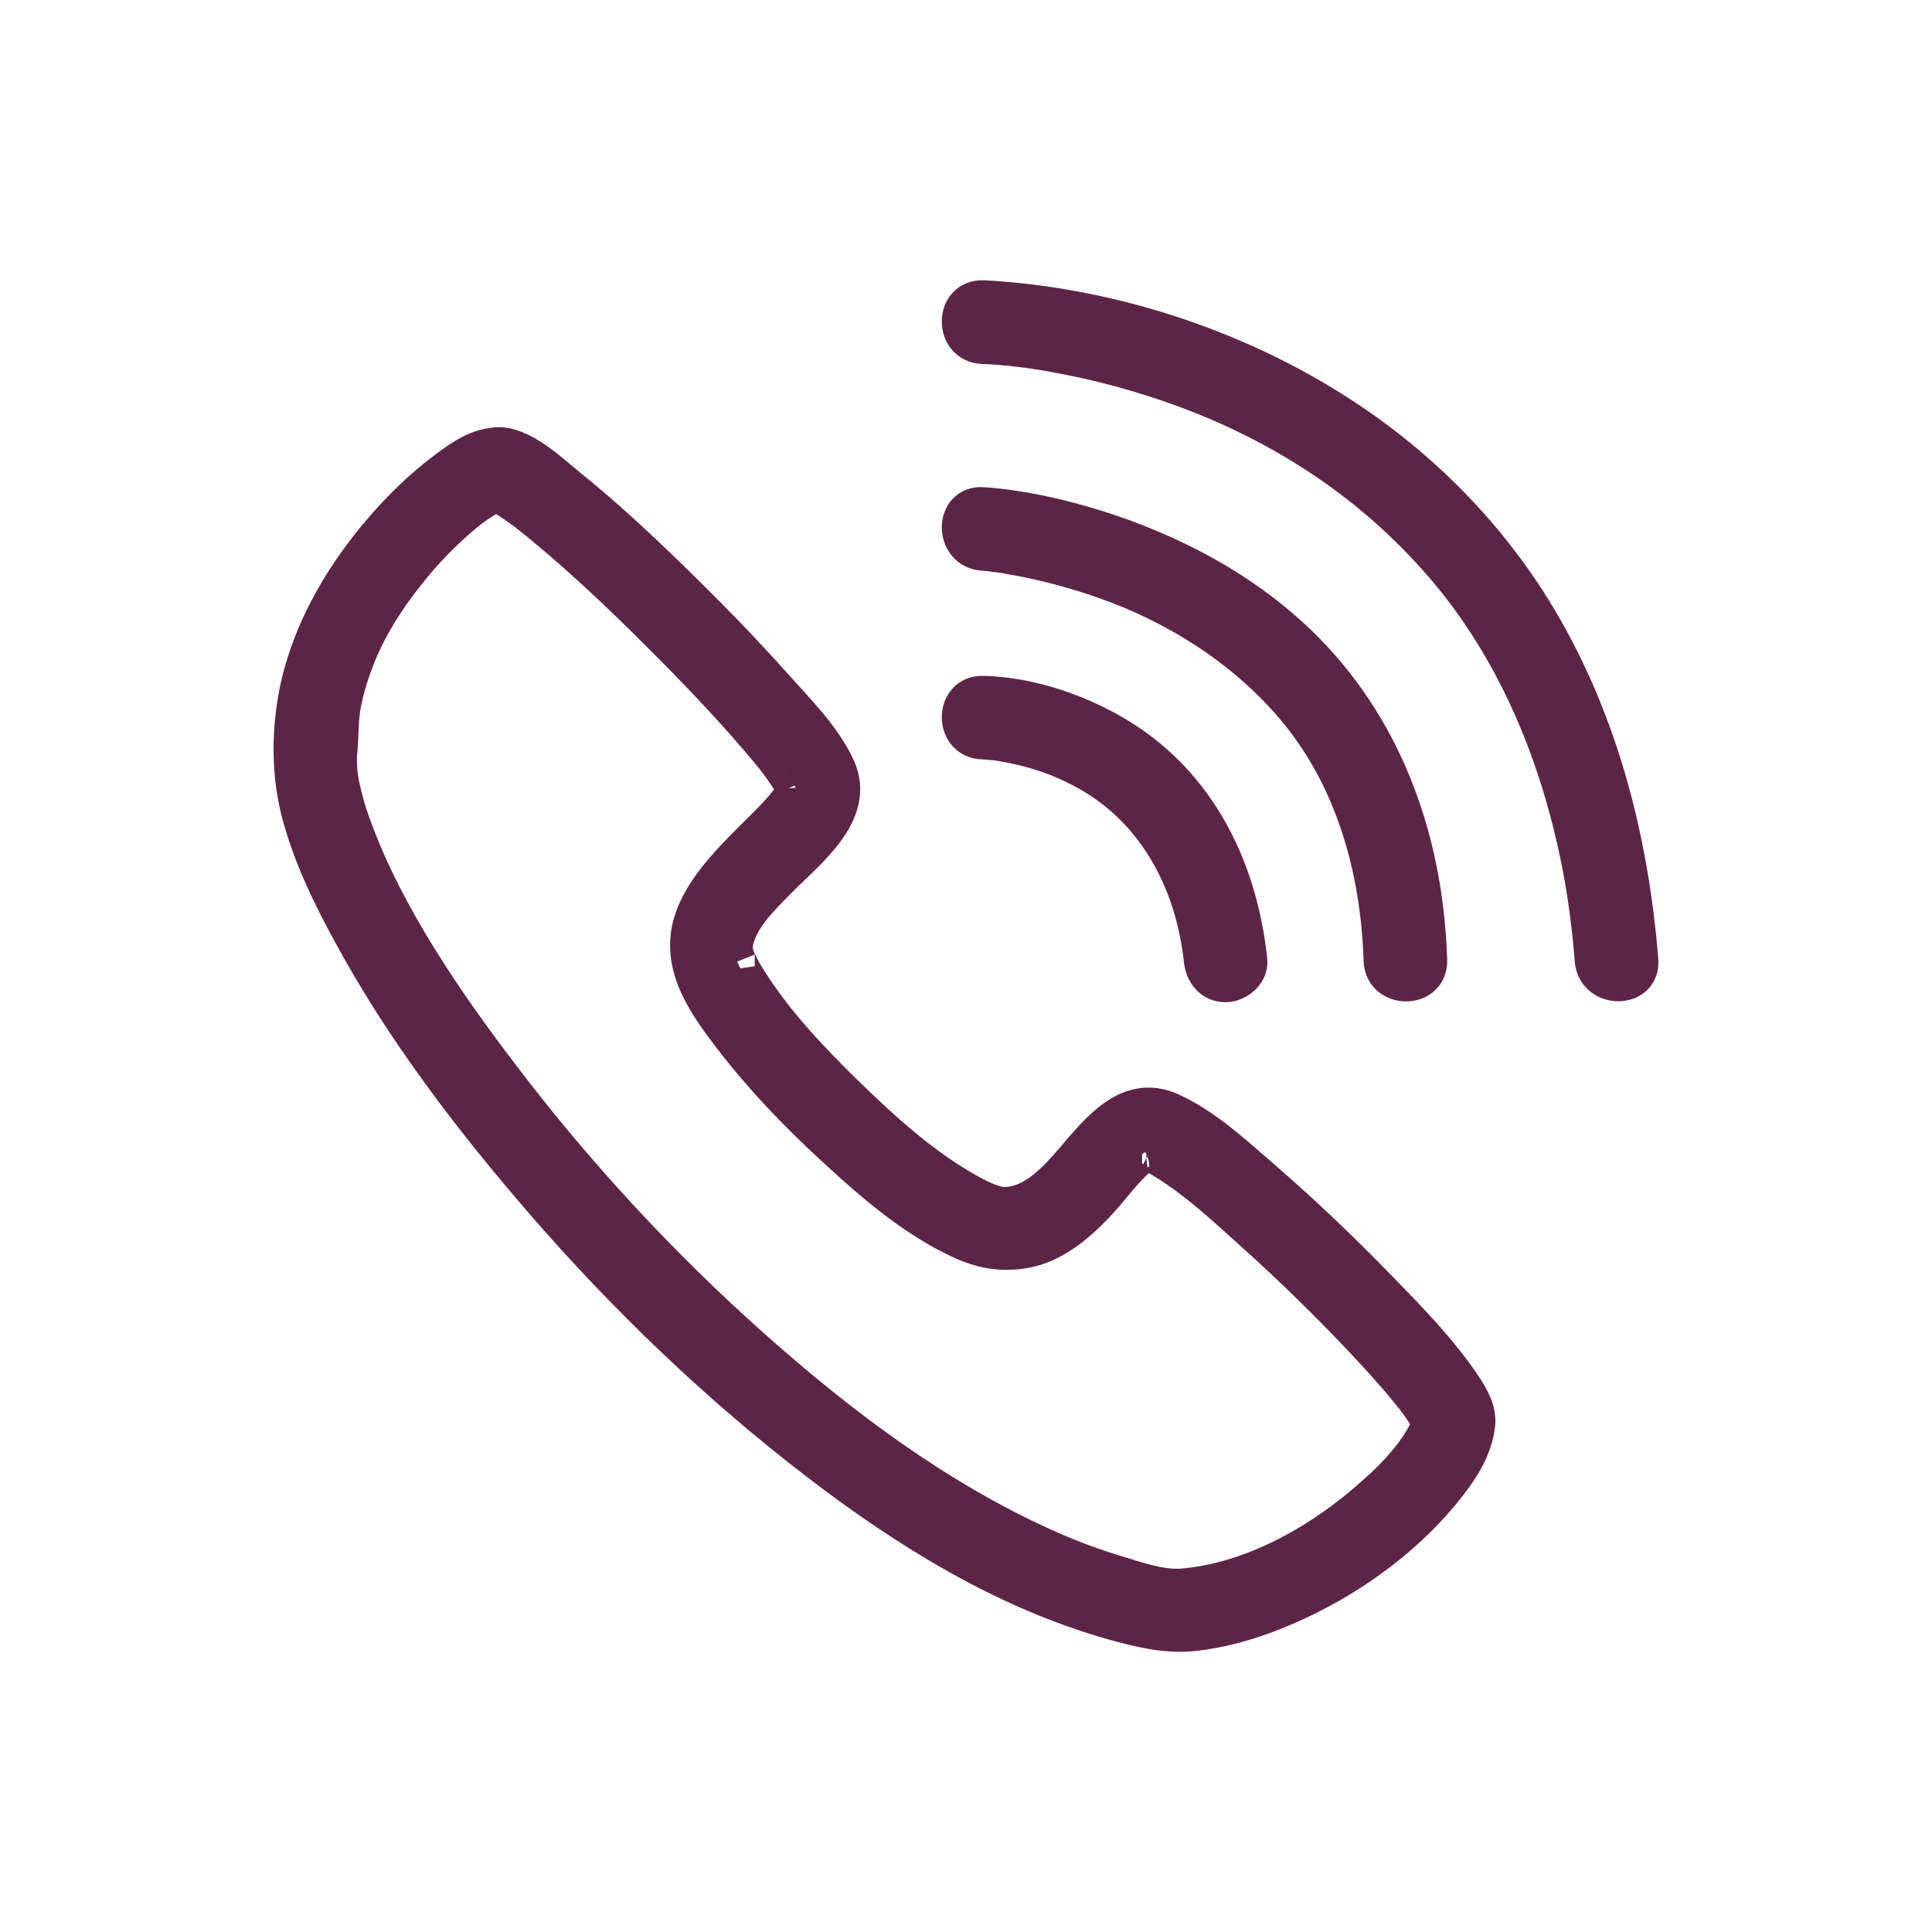 <?xml version="1.0" encoding="utf-8"?>
<!-- Generator: Adobe Illustrator 16.0.0, SVG Export Plug-In . SVG Version: 6.00 Build 0)  -->
<!DOCTYPE svg PUBLIC "-//W3C//DTD SVG 1.1//EN" "http://www.w3.org/Graphics/SVG/1.1/DTD/svg11.dtd">
<svg version="1.1" id="Layer_1" xmlns="http://www.w3.org/2000/svg" xmlns:xlink="http://www.w3.org/1999/xlink" x="0px" y="0px"
	 width="50px" height="50px" viewBox="25 25 50 50" enable-background="new 25 25 50 50" xml:space="preserve">
<g>
	<path fill="#5C2545" d="M130.707-75.343c1.759,3.885,3.89,7.605,6.101,11.247c0.793,1.31,1.597,2.611,2.436,3.892
		c0.375,0.567,1.151,0.567,1.523,0c1.32-2.016,2.575-4.083,3.794-6.164c2.191-3.754,4.317-7.605,5.877-11.675
		c0.585-1.528,1.14-3.183,1.152-4.835c-0.041-5.499-3.986-10.347-9.411-11.385c-5.509-1.052-10.923,2.084-12.986,7.237
		c-0.799,1.99-0.967,4.18-0.49,6.262C129.146-78.89,129.919-77.088,130.707-75.343z M130.197-83.371
		c0.097-2.567,1.293-4.973,3.143-6.722c3.87-3.656,10.106-3.331,13.772,0.433c1.756,1.81,2.694,4.275,2.713,6.782
		c-0.002,0.146-0.006,0.294-0.019,0.445c-0.006,0.075-0.014,0.154-0.021,0.234c-0.001,0.008-0.001,0.01-0.002,0.017
		c-0.002,0.014-0.006,0.036-0.012,0.076c-0.058,0.385-0.145,0.773-0.24,1.152c-0.222,0.867-0.518,1.715-0.838,2.552
		c-0.756,1.971-1.694,3.871-2.667,5.743c-1.771,3.418-3.735,6.739-5.786,9.999c-0.077,0.122-0.156,0.244-0.233,0.366
		c-1.043-1.636-2.055-3.293-3.034-4.966c-2.155-3.682-4.285-7.465-5.787-11.467c-0.306-0.82-0.573-1.655-0.774-2.507
		C130.211-82.054,130.155-82.48,130.197-83.371z"/>
	<path fill="#5C2545" d="M136.892-75.597c2.334,1.035,5.071,0.811,7.205-0.586c2.109-1.381,3.35-3.77,3.378-6.273
		c-0.031-2.741-1.505-5.249-3.899-6.596c-2.408-1.346-5.469-1.182-7.757,0.318c-2.288,1.499-3.578,4.209-3.345,6.922
		C132.696-79.119,134.421-76.692,136.892-75.597z M135.626-86.25c1.668-1.915,4.49-2.505,6.784-1.418
		c2.018,0.95,3.275,2.991,3.302,5.212c-0.033,2.533-1.672,4.759-4.1,5.51c-2.434,0.752-5.107-0.279-6.49-2.391
		C133.726-81.467,133.963-84.346,135.626-86.25z"/>
	<path fill="#5C2545" d="M147.091-64.173l-1.395,1.394c0.827,0.24,1.633,0.556,2.381,0.981c0.409,0.235,0.773,0.513,1.092,0.867
		c0.081,0.09,0.183,0.258,0.269,0.432c-0.047-0.092,0.034,0.135,0.035,0.143c0.036,0.126,0.019-0.03,0.022,0.189
		c0,0.014-0.016,0.134-0.016,0.161c-0.013,0.058-0.029,0.11-0.047,0.167c0.026-0.088-0.062,0.134-0.066,0.142
		c-0.045,0.083-0.096,0.161-0.15,0.241c-0.166,0.24-0.598,0.578-0.92,0.786c-1.061,0.686-2.302,1.057-3.521,1.347
		c-3.226,0.768-6.74,0.772-9.983,0.153c-1.311-0.247-2.612-0.615-3.79-1.235c-0.73-0.387-1.458-0.967-1.624-1.573
		c-0.013-0.024-0.021-0.04-0.021-0.055c0-0.012,0-0.028,0-0.05c-0.006-0.084,0-0.169,0-0.256c0,0.098,0.08-0.214,0.083-0.218
		c0.153-0.331,0.386-0.579,0.712-0.83c0.939-0.729,2.103-1.135,3.236-1.452c0.322-0.088,0.645-0.169,0.969-0.242l-1.485-1.487
		c-1.356,0.364-2.644,0.907-3.702,1.729c-0.801,0.617-1.43,1.39-1.565,2.417c-0.112,0.921,0.347,1.771,0.97,2.419
		c1.316,1.38,3.408,2.012,5.209,2.421c2.6,0.595,5.325,0.709,7.977,0.493c2.308-0.188,4.641-0.644,6.729-1.667
		c1.307-0.639,2.649-1.728,2.765-3.272c0.006-0.044,0.009-0.089,0.008-0.139c0.001-0.057-0.004-0.106-0.012-0.155
		C151.094-62.404,148.853-63.53,147.091-64.173z"/>
</g>
<path fill="#5C2545" d="M306.018,24.409c0-5.394,0-10.792,0-16.189c0-0.188,0-0.383,0-0.577c0-1.223-1.061-2.195-2.26-2.195
	c-0.555,0-1.104,0-1.656,0c-3.014,0-6.025,0-9.036,0c-3.554,0-7.106,0-10.657,0c-1.737,0-3.493-0.078-5.227,0.011
	c-0.477,0.026-0.91,0.21-1.268,0.491c-0.006,0.005-0.016,0.01-0.026,0.014c-0.196,0.085-0.323,0.248-0.391,0.434
	c-0.257,0.364-0.413,0.8-0.413,1.271c0,0.267,0,0.53,0,0.791c0,1.358,0,2.712,0,4.064c0,3.412,0,6.826,0,10.239
	c0,0.775-0.146,1.796,0.154,2.539c0.502,1.225,1.641,1.408,2.789,1.408c2.613,0,5.229,0,7.842,0c5.895,0,11.785,0,17.675,0
	c1.259,0,2.291-0.737,2.454-1.998c0.016-0.062,0.02-0.125,0.02-0.194C306.021,24.481,306.021,24.444,306.018,24.409z M291.069,18.29
	c-0.538,0.479-1.478-0.688-1.833-1.008c-1.092-0.987-2.181-1.967-3.272-2.955c-2.53-2.281-5.06-4.569-7.595-6.849
	c-0.038-0.036-0.078-0.078-0.121-0.111c2.717-0.115,5.441-0.101,8.162-0.099c3.573,0.004,7.146,0.037,10.722,0.114
	c1.821,0.04,3.669,0.029,5.495,0.164c-0.662,0.606-1.321,1.222-1.982,1.84c-2.554,2.372-5.107,4.749-7.664,7.125
	C292.343,17.106,291.704,17.696,291.069,18.29z M302.779,25.021c-1.124,0-2.251,0-3.377,0c-3.492,0-6.982,0-10.477,0
	c-3.145,0-6.286,0-9.43,0c-0.689,0-1.378,0-2.07,0c-0.783,0-0.653-0.722-0.653-1.273c0-3.168,0-6.339,0-9.513
	c0-1.586,0-3.177,0-4.766c0-0.388,0-0.773,0-1.167c0.266,0.244,0.534,0.486,0.804,0.729c2.579,2.33,5.159,4.653,7.737,6.98
	c1.04,0.938,2.081,1.876,3.123,2.819c0.215,0.191,0.429,0.388,0.646,0.58c0.914,0.823,2.129,0.924,3.084,0.149
	c0.031-0.025,0.062-0.049,0.094-0.076c4.029-3.747,8.059-7.489,12.088-11.238c-0.007,0.139-0.016,0.27-0.016,0.38
	c0,5.295,0,10.596,0,15.892C304.293,25.2,303.238,25.021,302.779,25.021z"/>
<g>
	<g>
		<path fill="#5C2545" stroke="#5C2545" stroke-miterlimit="10" d="M37.829,37.722c0.135-0.016-0.164-0.041-0.035-0.011
			c0.148,0.039-0.008-0.007,0.021,0.005c0.143,0.065,0.275,0.156,0.404,0.237c0.408,0.271,0.621,0.454,1.012,0.778
			c0.98,0.819,1.904,1.699,2.809,2.601c0.898,0.894,1.779,1.81,2.602,2.771c0.33,0.388,0.502,0.589,0.764,0.984
			c0.082,0.11,0.156,0.235,0.219,0.358c0.064,0.131-0.045-0.138,0.004,0.02c0.012,0.051,0.014,0.137-0.008-0.081
			c0.014,0.146,0.021-0.069-0.008,0.05c-0.02,0.092-0.215,0.351-0.35,0.506c-0.246,0.28-0.518,0.544-0.789,0.812
			c-0.529,0.53-1.088,1.097-1.412,1.781c-0.549,1.153,0.02,2.13,0.707,3.055c0.859,1.157,1.863,2.209,2.926,3.178
			c0.947,0.871,1.994,1.77,3.172,2.313c0.537,0.251,1.021,0.34,1.613,0.25c0.738-0.116,1.371-0.646,1.871-1.172
			c0.398-0.418,0.809-1.028,1.232-1.308c0.008-0.007,0.174-0.088,0.061-0.042c0.023-0.01,0.182-0.041,0.049-0.022
			c0.109-0.015-0.172-0.047-0.006-0.002c0.025,0.005,0.055,0.013,0.076,0.024c0.109,0.04-0.133-0.06-0.018-0.01
			c0.078,0.036,0.156,0.083,0.234,0.127c0.922,0.534,1.682,1.249,2.492,1.979c1.018,0.915,1.998,1.875,2.932,2.873
			c0.383,0.41,0.76,0.828,1.115,1.266c0.033,0.043,0.068,0.085,0.104,0.13c0.109,0.14-0.066-0.087,0.035,0.048
			c0.057,0.075,0.111,0.15,0.166,0.229c0.084,0.125,0.17,0.256,0.232,0.394c-0.104-0.223,0,0.129-0.025-0.089
			c0.021,0.183,0.027-0.021-0.012,0.127c-0.041,0.159-0.154,0.357-0.305,0.583c-0.385,0.573-0.916,1.061-1.441,1.503
			c-1.295,1.087-2.963,1.984-4.672,2.127c-0.574,0.047-1.252-0.201-1.805-0.368c-0.617-0.188-1.225-0.423-1.812-0.69
			c-2.783-1.259-5.271-3.134-7.543-5.156c-2.373-2.114-4.553-4.471-6.473-6.997c-1.482-1.94-2.99-4.156-3.812-6.372
			c-0.154-0.4-0.275-0.812-0.361-1.236c-0.008-0.044-0.047-0.319-0.027-0.15c-0.014-0.082-0.014-0.166-0.021-0.247
			c-0.016-0.163-0.012-0.327,0.008-0.492c0.033-0.383,0.016-0.76,0.088-1.146c0.082-0.452,0.225-0.889,0.395-1.312
			c0.305-0.755,0.773-1.478,1.279-2.111c0.449-0.574,0.961-1.095,1.523-1.562c0.162-0.134,0.355-0.269,0.559-0.388
			c0.082-0.054,0.17-0.093,0.256-0.135c-0.143,0.065,0.076-0.023,0.125-0.026c0.742-0.129,0.43-1.249-0.311-1.121
			c-0.422,0.068-0.828,0.373-1.162,0.625c-0.574,0.436-1.094,0.94-1.566,1.484c-1.152,1.328-2.062,2.941-2.293,4.7
			c-0.123,0.951-0.084,1.889,0.184,2.81c0.289,1.016,0.758,1.987,1.266,2.913c1.361,2.521,3.133,4.833,5.006,6.997
			c2.139,2.464,4.506,4.735,7.096,6.721c2.293,1.759,4.852,3.343,7.662,4.123c0.67,0.187,1.361,0.352,2.055,0.269
			c0.936-0.108,1.812-0.408,2.66-0.802c1.465-0.681,2.891-1.735,3.885-3.02c0.357-0.461,0.662-0.946,0.734-1.535
			c0.043-0.35-0.156-0.691-0.342-0.971c-0.609-0.912-1.402-1.721-2.166-2.508c-0.953-0.984-1.949-1.935-2.982-2.832
			c-0.732-0.634-1.516-1.371-2.404-1.778c-1.172-0.538-1.967,0.666-2.656,1.432c-0.416,0.465-0.922,0.962-1.578,1.005
			c-0.059,0.004-0.115,0.001-0.166-0.001c-0.141-0.006,0.135,0.025-0.012,0c-0.092-0.021-0.182-0.048-0.271-0.076
			c-0.164-0.056-0.357-0.153-0.596-0.286c-1.174-0.657-2.201-1.596-3.16-2.527c-0.924-0.905-1.844-1.874-2.533-2.981
			c-0.061-0.094-0.119-0.191-0.17-0.291c-0.023-0.043-0.143-0.303-0.09-0.169c-0.031-0.076-0.055-0.156-0.072-0.232
			c-0.018-0.057-0.031-0.104-0.01-0.232c0.105-0.651,0.682-1.196,1.121-1.644c0.717-0.741,2.061-1.724,1.535-2.89
			c-0.357-0.784-1.055-1.479-1.621-2.111c-0.877-0.984-1.801-1.925-2.742-2.838c-0.836-0.811-1.695-1.611-2.604-2.339
			c-0.443-0.362-1.209-1.101-1.844-1.042C37.087,36.629,37.083,37.795,37.829,37.722z"/>
		<path fill="#5C2545" stroke="#5C2545" stroke-miterlimit="10" d="M50.435,44.153c0.072,0.002,0.145,0.01,0.217,0.016
			c0.043,0.003,0.082,0.005,0.121,0.01c0.17,0.024-0.053-0.006,0.025,0.003c0.117,0.021,0.24,0.039,0.355,0.062
			c0.689,0.134,1.285,0.343,1.842,0.637c1.887,0.975,2.918,2.87,3.143,4.974c0.033,0.312,0.238,0.582,0.58,0.582
			c0.291,0,0.615-0.268,0.58-0.582c-0.262-2.459-1.391-4.692-3.605-5.92c-0.969-0.541-2.141-0.917-3.258-0.945
			C49.685,42.975,49.687,44.138,50.435,44.153L50.435,44.153z"/>
		<path fill="#5C2545" stroke="#5C2545" stroke-miterlimit="10" d="M50.435,39.27c0.076,0.003,0.152,0.011,0.227,0.021
			c0.039,0.006,0.076,0.011,0.115,0.015c0.168,0.02-0.137-0.021,0.008,0c0.125,0.017,0.254,0.034,0.377,0.061
			c0.723,0.12,1.432,0.305,2.125,0.529c1.957,0.638,3.834,1.758,5.221,3.392c1.549,1.827,2.209,4.211,2.281,6.566
			c0.023,0.749,1.186,0.751,1.164,0c-0.092-2.97-1.057-5.836-3.162-7.983c-1.516-1.543-3.49-2.581-5.541-3.209
			c-0.91-0.274-1.865-0.49-2.814-0.554C49.685,38.05,49.688,39.216,50.435,39.27L50.435,39.27z"/>
		<path fill="#5C2545" stroke="#5C2545" stroke-miterlimit="10" d="M50.435,33.919c0.193,0.006,0.381,0.018,0.57,0.04
			c0.1,0.003,0.195,0.014,0.289,0.028c0.082,0.008,0.457,0.055,0.252,0.028c0.289,0.042,0.582,0.084,0.869,0.143
			c1.66,0.306,3.328,0.84,4.762,1.528c2.039,0.973,3.812,2.307,5.271,4.03c1.857,2.198,2.951,4.925,3.488,7.723
			c0.154,0.799,0.254,1.604,0.318,2.414c0.061,0.745,1.225,0.748,1.164,0c-0.258-3.191-1.076-6.346-2.777-9.084
			c-1.301-2.09-3.09-3.842-5.17-5.146c-2.594-1.634-5.689-2.638-8.748-2.853c-0.096-0.005-0.193-0.014-0.289-0.017
			C49.685,32.736,49.687,33.896,50.435,33.919L50.435,33.919z"/>
	</g>
</g>
<g>
	<g>
		<path fill="none" stroke="#5C2545" stroke-miterlimit="10" d="M298.28,162.227v5.013h-2.78c0,0-2.51-0.354-2.51,2.061v3.938h5.29
			l-0.628,5.445h-4.662v15.246h-6.086v-15.313h-4.119v-5.378h4.296v-4.56c0,0-0.532-2.507,1.699-4.577
			c2.245-2.051,5.2-1.874,5.2-1.874H298.28z"/>
		<path fill="none" stroke="#5C2545" stroke-miterlimit="10" d="M297.514,162.227c0,1.67,0,3.342,0,5.013
			c0.256-0.254,0.511-0.513,0.767-0.767c-1.395,0-3.911-0.447-5.078,0.6c-1.565,1.398-0.979,4.288-0.979,6.165
			c0,0.417,0.35,0.767,0.768,0.767c1.764,0,3.527,0,5.29,0c-0.256-0.257-0.511-0.512-0.767-0.767
			c-0.209,1.814-0.419,3.63-0.628,5.445c0.256-0.255,0.511-0.512,0.767-0.768c-1.553,0-3.107,0-4.662,0
			c-0.418,0-0.768,0.35-0.768,0.768c0,5.082,0,10.164,0,15.246c0.257-0.257,0.514-0.513,0.768-0.768c-2.029,0-4.058,0-6.086,0
			c0.258,0.255,0.512,0.511,0.768,0.768c0-5.105,0-10.21,0-15.313c0-0.417-0.35-0.767-0.768-0.767c-1.37,0-2.748,0-4.119,0
			c0.256,0.256,0.51,0.512,0.768,0.767c0-1.793,0-3.587,0-5.378c-0.258,0.255-0.512,0.51-0.768,0.767c1.433,0,2.865,0,4.296,0
			c0.417,0,0.767-0.35,0.767-0.767c0-2.887-0.645-6.33,1.477-8.593c2.114-2.262,6.189-1.649,8.956-1.649c0.99,0,0.99-1.536,0-1.536
			c-3.649,0-7.009-0.346-10.042,2.102c-2.785,2.246-1.924,6.588-1.924,9.677c0.253-0.258,0.51-0.512,0.767-0.769
			c-1.431,0-2.863,0-4.296,0c-0.418,0-0.768,0.35-0.768,0.769c0,1.791,0,3.585,0,5.378c0,0.419,0.35,0.768,0.768,0.768
			c1.371,0,2.749,0,4.119,0c-0.254-0.255-0.51-0.512-0.77-0.768c0,5.104,0,10.208,0,15.313c0,0.417,0.35,0.767,0.77,0.767
			c2.028,0,4.057,0,6.086,0c0.418,0,0.767-0.35,0.767-0.767c0-5.082,0-10.164,0-15.246c-0.255,0.255-0.51,0.512-0.767,0.768
			c1.555,0,3.109,0,4.662,0c0.454,0,0.72-0.353,0.768-0.768c0.209-1.815,0.418-3.631,0.628-5.445
			c0.048-0.417-0.386-0.769-0.768-0.769c-1.763,0-3.526,0-5.29,0c0.257,0.257,0.512,0.511,0.767,0.769
			c0-1.077-0.608-4.683,0.862-5.184c1.033-0.354,2.602-0.048,3.661-0.048c0.417,0,0.768-0.351,0.768-0.767c0-1.671,0-3.343,0-5.013
			C299.048,161.234,297.514,161.234,297.514,162.227z"/>
	</g>
</g>
<path fill="#5C2545" stroke="#5C2545" stroke-width="1.5" stroke-miterlimit="10" d="M303.574,248.246
	c-0.94,0.408-1.931,0.676-2.946,0.808c0.055,0.208,0.11,0.412,0.166,0.616c1.21-0.752,2.078-1.849,2.536-3.198
	c0.097-0.279-0.244-0.514-0.484-0.374c-1.054,0.611-2.173,1.036-3.366,1.286c0.107,0.028,0.215,0.056,0.322,0.082
	c-1.858-1.906-4.719-2.334-7.049-1.053c-2.243,1.238-3.26,3.876-2.746,6.32c0.105-0.135,0.212-0.275,0.318-0.416
	c-4.279-0.245-8.22-2.269-10.944-5.568c-0.137-0.165-0.423-0.107-0.522,0.064c-1.488,2.676-0.706,5.954,1.797,7.693
	c0.056-0.206,0.111-0.409,0.168-0.612c-0.815-0.047-1.57-0.254-2.289-0.634c-0.221-0.119-0.498,0.026-0.5,0.284
	c-0.02,2.745,1.927,5.12,4.597,5.703c0-0.213,0-0.425,0-0.638c-0.76,0.189-1.505,0.229-2.273,0.096
	c-0.232-0.041-0.499,0.144-0.409,0.404c0.799,2.353,2.902,3.92,5.387,4.011c-0.055-0.204-0.11-0.411-0.166-0.617
	c-2.27,1.742-5.023,2.507-7.865,2.201c-0.348-0.036-0.422,0.456-0.168,0.618c5.457,3.444,12.803,3.312,17.982-0.604
	c4.1-3.103,6.439-8.267,6.25-13.381c-0.057,0.098-0.11,0.192-0.166,0.284c1.107-0.816,2.049-1.787,2.824-2.924
	c0.241-0.354-0.33-0.683-0.568-0.333c-0.521,0.763-1.123,1.441-1.806,2.062c-0.263,0.237-0.727,0.442-0.902,0.743
	c-0.164,0.28-0.028,0.84-0.033,1.163c-0.019,1.267-0.228,2.519-0.563,3.74c-0.709,2.574-2.093,4.944-3.97,6.841
	c-4.78,4.823-12.577,5.482-18.337,2.068c-0.131-0.077-0.252-0.154-0.374-0.233c-0.056,0.208-0.112,0.412-0.169,0.616
	c2.938,0.312,5.854-0.488,8.195-2.289c0.255-0.194,0.188-0.605-0.164-0.616c-2.176-0.078-4.049-1.461-4.748-3.525
	c-0.137,0.136-0.271,0.272-0.409,0.409c0.89,0.15,1.751,0.121,2.626-0.097c0.31-0.077,0.323-0.563,0-0.638
	c-2.392-0.521-4.126-2.598-4.109-5.065c-0.16,0.093-0.329,0.191-0.496,0.283c0.826,0.439,1.691,0.677,2.625,0.727
	c0.354,0.016,0.416-0.445,0.168-0.618c-2.207-1.531-2.865-4.444-1.56-6.789c-0.177,0.023-0.347,0.046-0.522,0.067
	c2.84,3.434,6.971,5.511,11.416,5.763c0.226,0.016,0.358-0.219,0.318-0.418c-0.603-2.896,1.254-5.649,4.155-6.179
	c1.598-0.292,3.243,0.311,4.399,1.412c0.484,0.467,1.242,0.051,1.812-0.135c0.758-0.245,1.479-0.589,2.168-0.986
	c-0.162-0.128-0.323-0.251-0.484-0.373c-0.403,1.182-1.174,2.143-2.234,2.803c-0.254,0.159-0.18,0.661,0.168,0.614
	c1.141-0.149,2.224-0.444,3.281-0.899C304.3,248.649,303.963,248.077,303.574,248.246z"/>
</svg>

